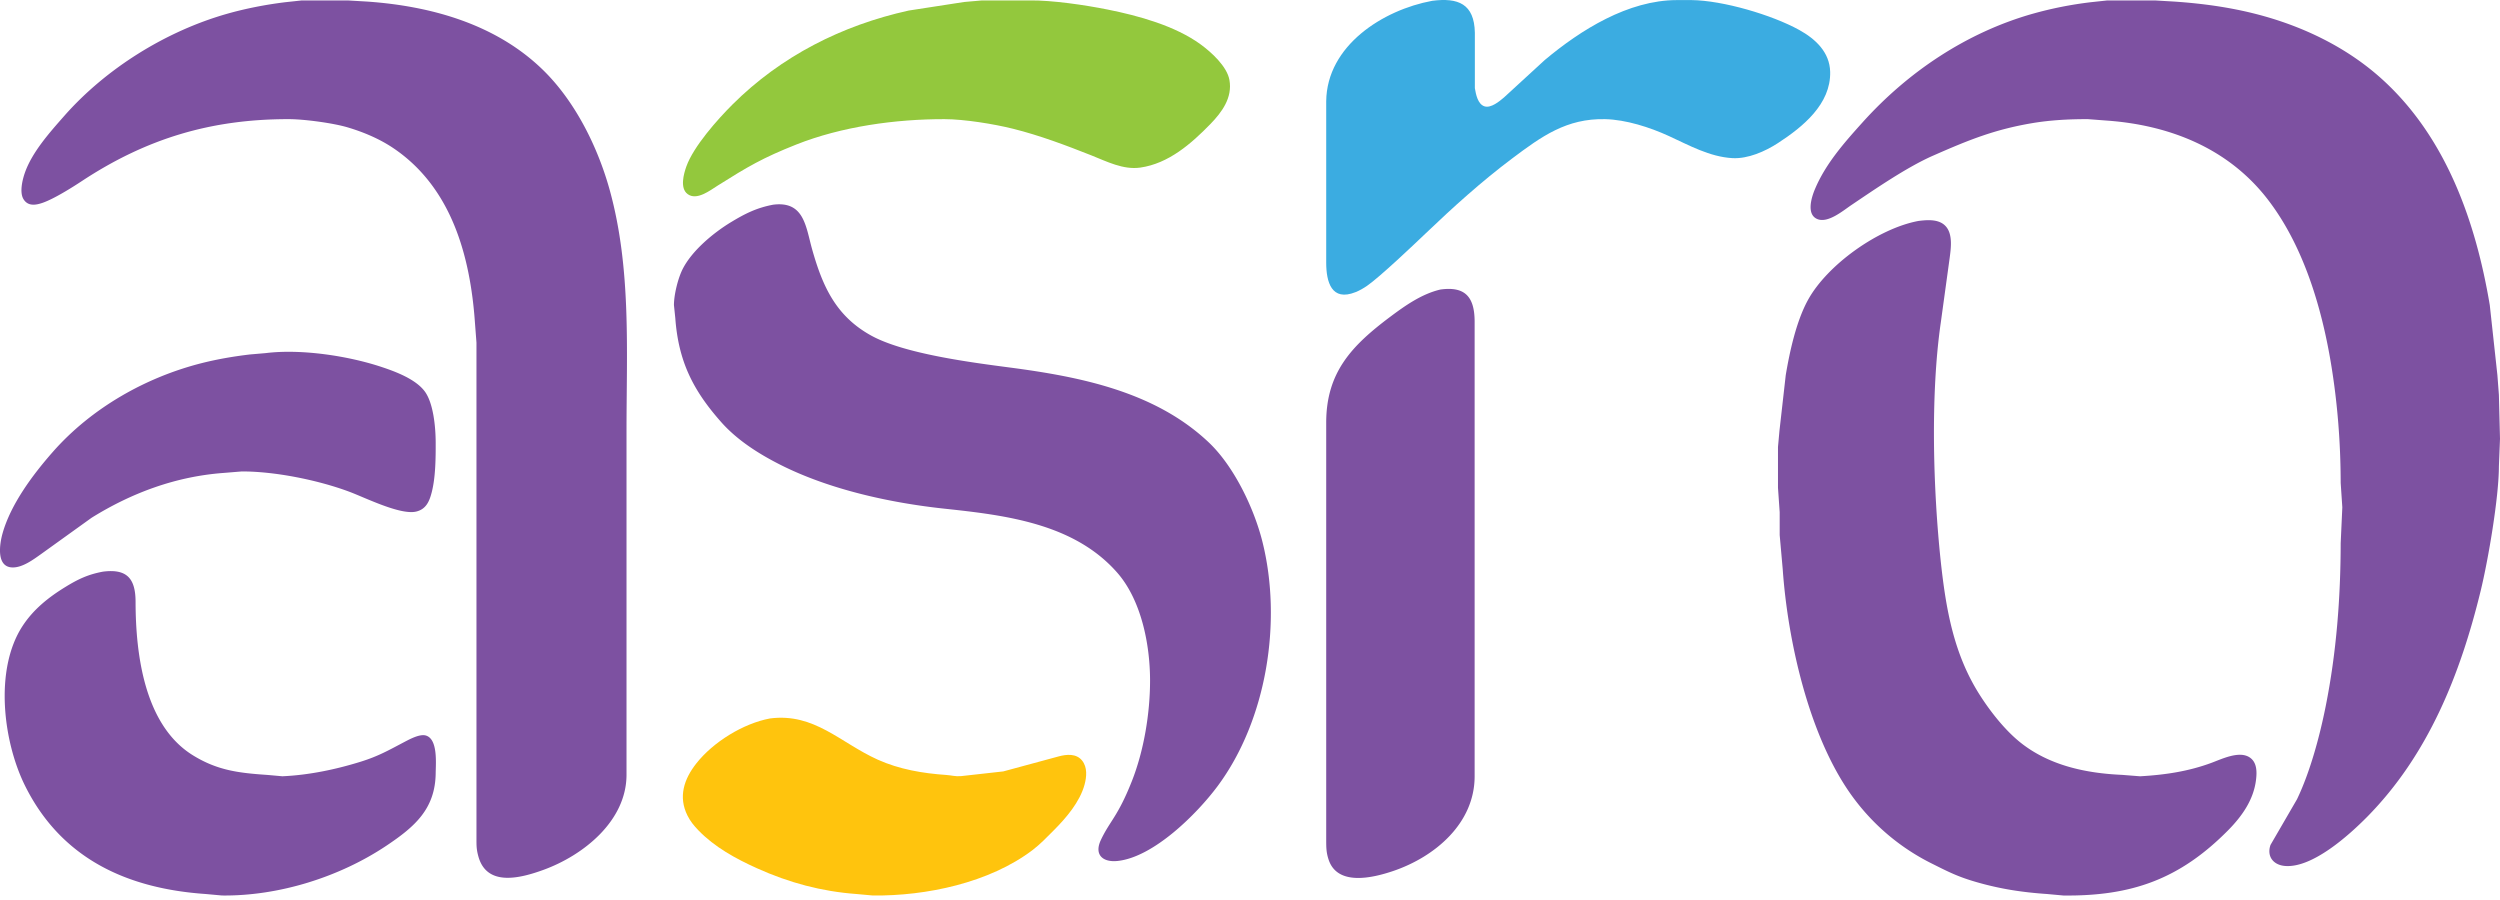 <?xml version="1.0" encoding="UTF-8" standalone="no"?>
<svg xmlns="http://www.w3.org/2000/svg" width="300" height="108" viewBox="0 0 300 108">
  <path d="M92.405 86.213c5.333-.683 8.424 2.916 12.917 4.942 2.596 1.17 5.41 1.646 8.22 1.84.676.047 1.052.193 1.762.142l5.089-.567 6.654-1.803c.943-.254 2.11-.362 2.799.493.656.813.556 1.952.301 2.891-.561 2.079-2.2 3.989-3.687 5.48-.82.822-1.619 1.664-2.544 2.369-5.175 3.935-12.777 5.534-19.18 5.46l-1.958-.178c-4.202-.307-8.099-1.358-11.939-3.09-2.536-1.143-5.089-2.537-7.038-4.56-.534-.556-.957-1.07-1.303-1.762-1.13-2.255-.415-4.386 1.064-6.263 2.02-2.564 5.625-4.793 8.843-5.394z" style="fill:#ffc40d;fill-opacity:1;stroke:none;stroke-width:1"/>
  <path d="M171.867.097c3.11-.4 5.047.356 5.116 3.828v6.654c.125.738.348 1.928 1.166 2.185.766.238 1.787-.605 2.33-1.07l4.892-4.49C189.7 3.577 195.382.02 201.225.01h1.761c3.76.045 9.635 1.77 12.917 3.583 1.952 1.079 3.658 2.664 3.717 5.028.094 3.875-3.286 6.61-6.26 8.545-1.535.998-3.61 1.918-5.481 1.81-2.732-.158-5.206-1.55-7.633-2.661-2.26-1.036-5.132-1.96-7.633-2.016-4.633-.104-7.625 2.073-11.156 4.72-3.648 2.737-7.08 5.837-10.373 8.986-1.507 1.44-5.525 5.25-7.046 6.3-.427.294-.889.56-1.37.752-2.895 1.157-3.52-1.23-3.523-3.537V12.145c.078-6.664 6.793-10.952 12.722-12.048z" style="fill:#3bace1;fill-opacity:1;stroke:none;stroke-width:1"/>
  <path d="M117.848.052h5.676c2.72-.038 6.696.553 9.395 1.094 3.683.736 8.095 1.947 11.156 4.18 1.291.942 3.166 2.639 3.458 4.275.378 2.115-.889 3.848-2.286 5.284-2.308 2.368-5.014 4.74-8.414 5.226-2.05.291-4.024-.734-5.872-1.468-3.068-1.215-6.19-2.39-9.394-3.192-2.304-.576-5.866-1.15-8.22-1.153-5.864-.01-12.336.88-17.81 3.053-3.993 1.586-5.782 2.633-9.395 4.909-.936.589-2.537 1.851-3.635 1.023-.933-.702-.467-2.401-.142-3.31.855-2.395 3.734-5.638 5.538-7.436 5.827-5.807 13.147-9.505 21.138-11.27l6.654-1.028 2.153-.187z" style="fill:#93c83d;fill-opacity:1;stroke:none;stroke-width:1"/>
  <path d="M36.234.052h5.48l2.348.137c7.68.538 15.493 2.716 21.136 8.245 3.867 3.791 6.576 9.285 7.997 14.476 2.564 9.365 1.987 19.16 1.987 28.77v41.297c-.008 5.537-5.158 9.66-9.982 11.412-2.69.975-6.782 2.08-7.797-1.626-.235-.857-.225-1.286-.227-2.153V41.111l-.179-2.348c-.557-7.984-2.783-16.264-9.803-20.991-1.648-1.11-3.58-1.924-5.48-2.488-1.76-.522-5.206-.984-7.046-.986-9.307-.014-17.073 2.308-24.856 7.437-1.224.807-3.353 2.136-4.698 2.603-.841.292-1.787.44-2.315-.475-.462-.807-.11-2.278.178-3.106.867-2.504 3.006-4.885 4.736-6.85C12.745 8.197 19.92 3.745 27.231 1.66c2.256-.643 4.714-1.117 7.045-1.399l1.958-.21zm216.66 0h5.676l2.349.137c3.726.256 7.357.775 10.96 1.806 5.087 1.458 9.945 3.887 13.896 7.443 7.745 6.97 11.319 17.159 12.998 27.172l.916 8.416.178 2.348.133 5.285-.133 3.327c-.006 3.725-1.276 11.162-2.178 14.875-2.435 10.024-6.293 19.744-13.675 27.205-2.153 2.174-6.516 6.098-9.786 5.852-1.415-.106-2.245-1.136-1.768-2.525l3.18-5.48c1.582-3.292 2.725-7.569 3.442-11.156 1.287-6.44 1.79-13.02 1.8-19.572l.196-4.306-.196-2.936c-.008-4.785-.376-9.56-1.158-14.287-1.13-6.827-3.341-14.23-7.628-19.768-4.715-6.09-11.717-8.864-19.202-9.412l-2.348-.178c-2.228-.004-4.453.108-6.655.476-4.601.773-7.727 2.06-11.939 3.912-3.127 1.376-6.92 3.99-9.785 5.92-1 .674-2.81 2.214-4.09 1.682-1.338-.556-.698-2.605-.29-3.574 1.281-3.06 3.526-5.592 5.716-8.025 5.478-6.086 12.48-10.772 20.388-13.029a45.428 45.428 0 0 1 7.046-1.399l1.957-.21zM92.796 24.562c3.73-.466 3.9 2.673 4.67 5.393 1.245 4.392 2.826 7.968 7.074 10.313 3.963 2.188 12.019 3.227 16.636 3.834 8.472 1.116 17.43 2.89 23.87 8.982 3.023 2.857 5.433 7.885 6.44 11.905 2.398 9.543.54 21.398-5.382 29.358-2.47 3.317-7.678 8.525-12.01 8.97-1.772.18-2.817-.754-1.993-2.511 1.078-2.298 2.031-2.795 3.714-7.046 1.457-3.678 2.198-8.185 2.192-12.135-.006-4.292-1.049-9.617-3.95-12.917-5.184-5.897-13.386-6.882-20.71-7.665-6.492-.694-13.718-2.278-19.572-5.204-2.591-1.295-5.245-2.957-7.187-5.137-3.433-3.856-5.175-7.352-5.552-12.526l-.163-1.566c0-1.24.48-3.198 1.037-4.306 1.118-2.223 3.692-4.357 5.798-5.637 1.718-1.04 3.102-1.734 5.088-2.106zm80.05 10.183c2.986-.417 4.096.906 4.11 3.822v54.605c-.01 5.651-4.782 9.657-9.786 11.352-2.414.817-6.673 1.848-7.737-1.37-.284-.853-.286-1.47-.288-2.348V50.702c.01-6.001 3.038-9.203 7.633-12.65 1.826-1.368 3.817-2.779 6.067-3.307zM31.927 42.368c4.227-.515 9.866.335 13.896 1.68 1.693.563 4.084 1.467 5.159 2.937 1.04 1.42 1.292 4.32 1.3 6.065.007 1.895-.008 4.236-.486 6.068-.278 1.07-.685 1.998-1.863 2.272-1.895.438-6.056-1.648-8.025-2.386-3.724-1.392-8.942-2.448-12.917-2.43l-2.153.177c-5.701.417-11.015 2.374-15.853 5.385l-6.067 4.36c-.92.656-2.161 1.574-3.328 1.597-2.08.043-1.653-2.77-1.285-4.082.988-3.521 3.646-7.068 6.037-9.786 4.633-5.263 11.176-8.978 17.952-10.673 1.875-.468 3.758-.787 5.676-1.016l1.957-.168zm-19.572 26.23c2.89-.37 3.91.832 3.914 3.633.01 6.257 1.047 14.775 6.85 18.386 2.997 1.863 5.604 2.145 9.004 2.378l1.761.158c3.155-.139 6.384-.81 9.394-1.746 2.128-.663 3.361-1.376 5.285-2.388.634-.332 1.812-.966 2.536-.757 1.46.425 1.196 3.325 1.183 4.52-.051 4.309-2.537 6.438-5.872 8.675-5.648 3.79-12.959 6.081-19.768 6.003l-1.957-.178c-9.322-.64-17.268-4.165-21.652-12.935-2.66-5.318-3.727-13.967-.356-19.18 1.309-2.028 3.139-3.486 5.176-4.735 1.539-.943 2.717-1.5 4.502-1.834Zm217.835-42.08c1.13-.144 2.6-.264 3.386.739.755.962.534 2.55.387 3.677l-1.076 7.829c-1.24 8.613-.916 19.902 0 28.575.62 5.707 1.538 11.119 4.68 16.049 1.285 2.018 3.074 4.292 4.953 5.77 3.46 2.726 7.839 3.64 12.135 3.828l2.153.17c2.967-.168 5.813-.585 8.611-1.63 1.237-.464 3.238-1.427 4.48-.674.944.57.942 1.746.826 2.713-.286 2.411-1.685 4.382-3.348 6.067-5.811 5.878-11.597 7.923-19.768 7.83l-1.957-.179c-3.028-.207-5.688-.615-8.612-1.47-2.174-.636-3.298-1.223-5.284-2.217a26.217 26.217 0 0 1-9.219-7.682c-5.355-7.085-7.997-18.832-8.61-27.597l-.365-4.11v-2.74l-.204-2.936v-4.893l.178-1.957.752-6.654c.477-2.858 1.266-6.463 2.654-9.003 2.323-4.255 8.46-8.608 13.248-9.504z" style="fill:#7d51a1;fill-opacity:1;stroke:none;stroke-width:1"/>
</svg>
